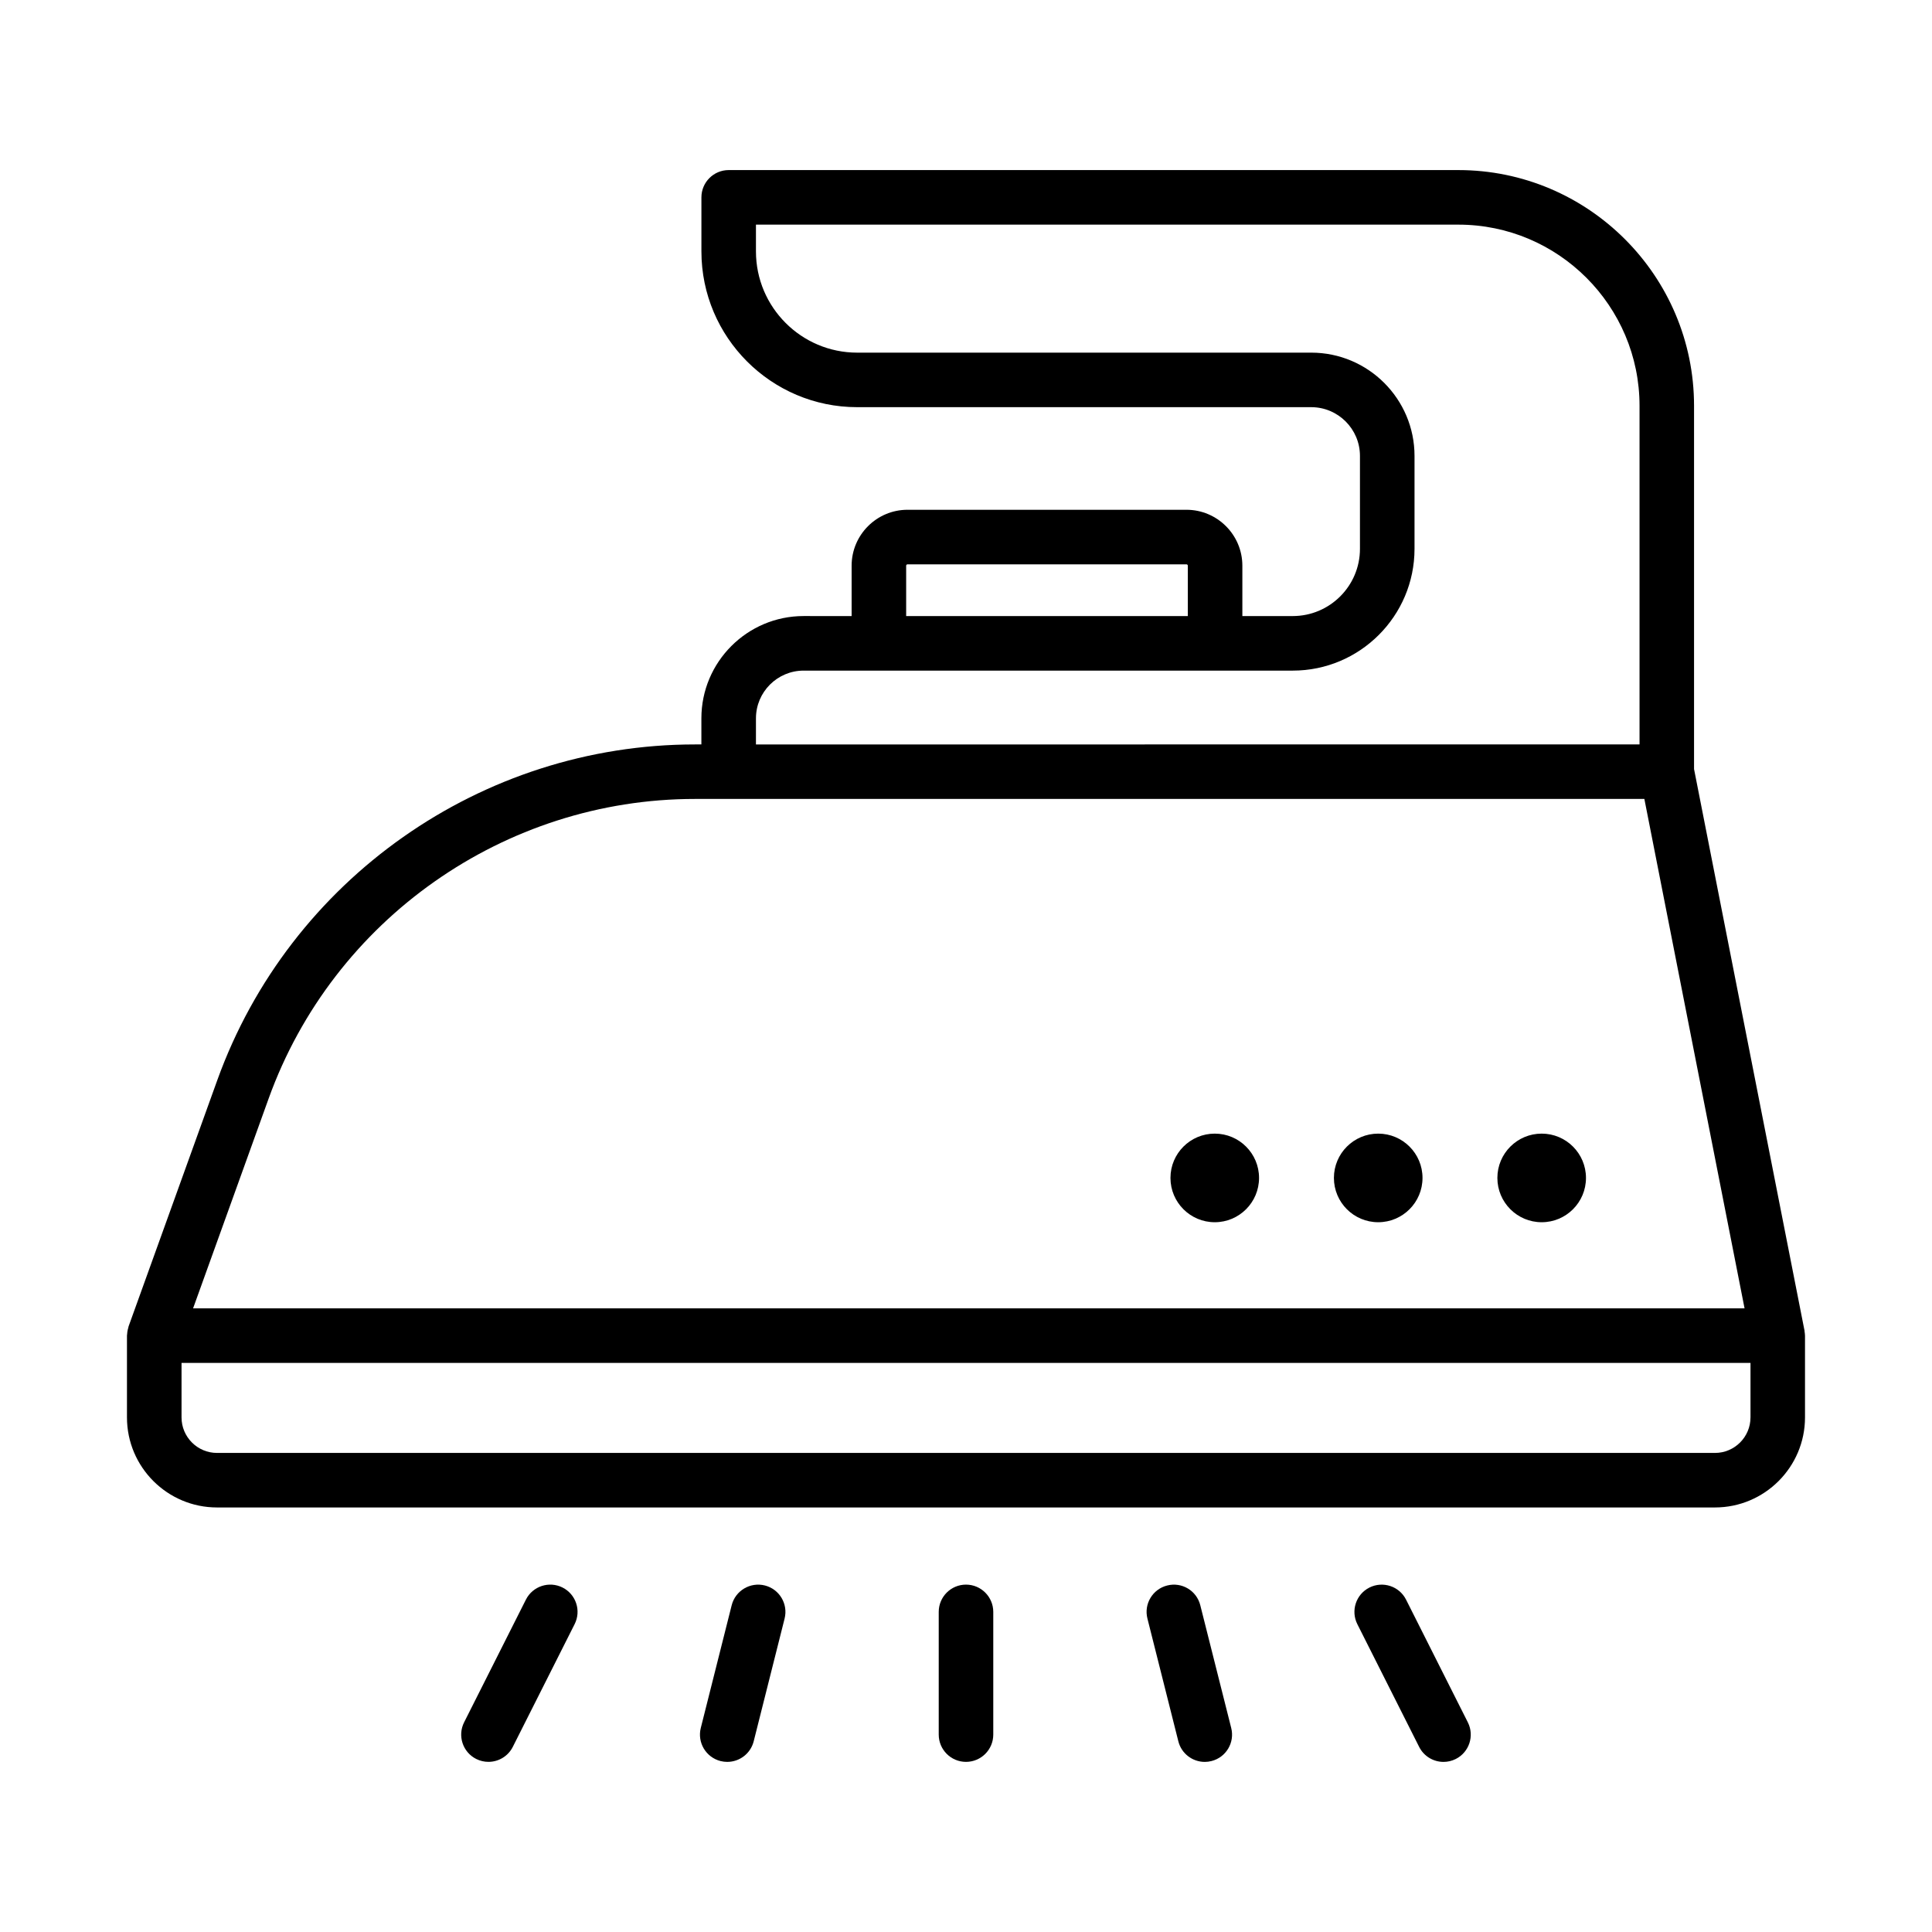 <?xml version="1.0" encoding="UTF-8"?>
<!-- The Best Svg Icon site in the world: iconSvg.co, Visit us! https://iconsvg.co -->
<svg fill="#000000" width="800px" height="800px" version="1.1" viewBox="144 144 512 512" xmlns="http://www.w3.org/2000/svg">
 <g>
  <path d="m477.66 456.16c0 6.484-5.254 11.742-11.738 11.742-6.481 0-11.738-5.258-11.738-11.742 0-6.481 5.258-11.738 11.738-11.738 6.484 0 11.738 5.258 11.738 11.738"/>
  <path d="m520.98 456.16c0 6.484-5.258 11.742-11.738 11.742-6.484 0-11.742-5.258-11.742-11.742 0-6.481 5.258-11.738 11.742-11.738 6.481 0 11.738 5.258 11.738 11.738"/>
  <path d="m564.3 456.16c0 6.484-5.258 11.742-11.738 11.742-6.484 0-11.742-5.258-11.742-11.742 0-6.481 5.258-11.738 11.742-11.738 6.481 0 11.738 5.258 11.738 11.738"/>
  <path d="m622.23 496.8c-0.016-0.074-0.004-0.156-0.02-0.23l-0.012-0.039c-0.004-0.016-0.004-0.031-0.012-0.039l-29.246-148.68v-96.27c0-34.445-28.023-62.469-62.461-62.469h-193.37c-3.988 0-7.227 3.238-7.227 7.227v14.324c0 22.762 18.52 41.281 41.277 41.281h120.33c7.117 0 12.914 5.793 12.914 12.914v24.637c0 9.82-7.992 17.809-17.809 17.809h-13.355v-13.348c0-8.172-6.648-14.82-14.82-14.82h-73.91c-8.172 0-14.82 6.648-14.82 14.82v13.348l-12.719-0.004c-14.941 0-27.094 12.156-27.094 27.102v6.922h-1.707c-56.543 0-107.4 35.742-126.57 88.934l-23.523 65.293c-0.039 0.109-0.047 0.227-0.074 0.336-0.105 0.348-0.191 0.707-0.246 1.074-0.031 0.203-0.051 0.398-0.059 0.598-0.012 0.145-0.047 0.289-0.047 0.438v21.676c0 13.156 10.707 23.859 23.859 23.859h396.97c13.16 0 23.867-10.707 23.867-23.859v-21.676c-0.012-0.395-0.066-0.781-0.125-1.16zm-238.09-202.88c0-0.203 0.168-0.367 0.367-0.367h73.91c0.203 0 0.367 0.168 0.367 0.367v13.348l-74.645-0.004zm-39.805 40.445c0-6.973 5.668-12.645 12.641-12.645h129.62c17.789 0 32.266-14.473 32.266-32.266v-24.637c0-15.09-12.277-27.363-27.363-27.363h-120.34c-14.793 0-26.824-12.035-26.824-26.828v-7.094h186.15c26.477 0 48.008 21.539 48.008 48.012v89.738l-234.16 0.004zm-129.14 100.75c17.109-47.484 62.508-79.387 112.97-79.387h251.61l26.551 135-411.16 0.004zm392.7 84.52c0 5.184-4.223 9.406-9.41 9.406h-396.97c-5.188 0-9.406-4.223-9.406-9.406v-14.449h415.79v14.449z"/>
  <path d="m293.08 564.71c-3.562-1.785-7.91-0.363-9.707 3.203l-16.379 32.52c-1.793 3.566-0.363 7.91 3.203 9.707 1.043 0.523 2.152 0.77 3.246 0.77 2.644 0 5.188-1.457 6.457-3.977l16.383-32.52c1.797-3.562 0.367-7.906-3.203-9.703z"/>
  <path d="m346.68 564.16c-3.879-0.957-7.793 1.375-8.777 5.246l-8.188 32.52c-0.973 3.875 1.375 7.793 5.246 8.777 0.594 0.145 1.184 0.215 1.77 0.215 3.234 0 6.176-2.18 7.008-5.461l8.188-32.52c0.977-3.875-1.371-7.801-5.246-8.777z"/>
  <path d="m400 563.94c-3.988 0-7.227 3.238-7.227 7.227v32.52c0 3.988 3.238 7.227 7.227 7.227 3.984 0 7.227-3.238 7.227-7.227v-32.52c-0.004-3.984-3.238-7.227-7.227-7.227z"/>
  <path d="m462.09 569.41c-0.973-3.875-4.883-6.223-8.77-5.238-3.875 0.973-6.223 4.902-5.238 8.77l8.191 32.52c0.82 3.281 3.769 5.461 7.004 5.461 0.586 0 1.176-0.07 1.77-0.223 3.875-0.973 6.223-4.902 5.238-8.77z"/>
  <path d="m516.62 567.92c-1.797-3.562-6.133-4.992-9.707-3.203-3.566 1.797-4.996 6.141-3.203 9.707l16.379 32.52c1.27 2.523 3.812 3.977 6.457 3.977 1.094 0 2.203-0.246 3.246-0.77 3.566-1.797 4.996-6.141 3.203-9.707z"/>
 </g>
</svg>